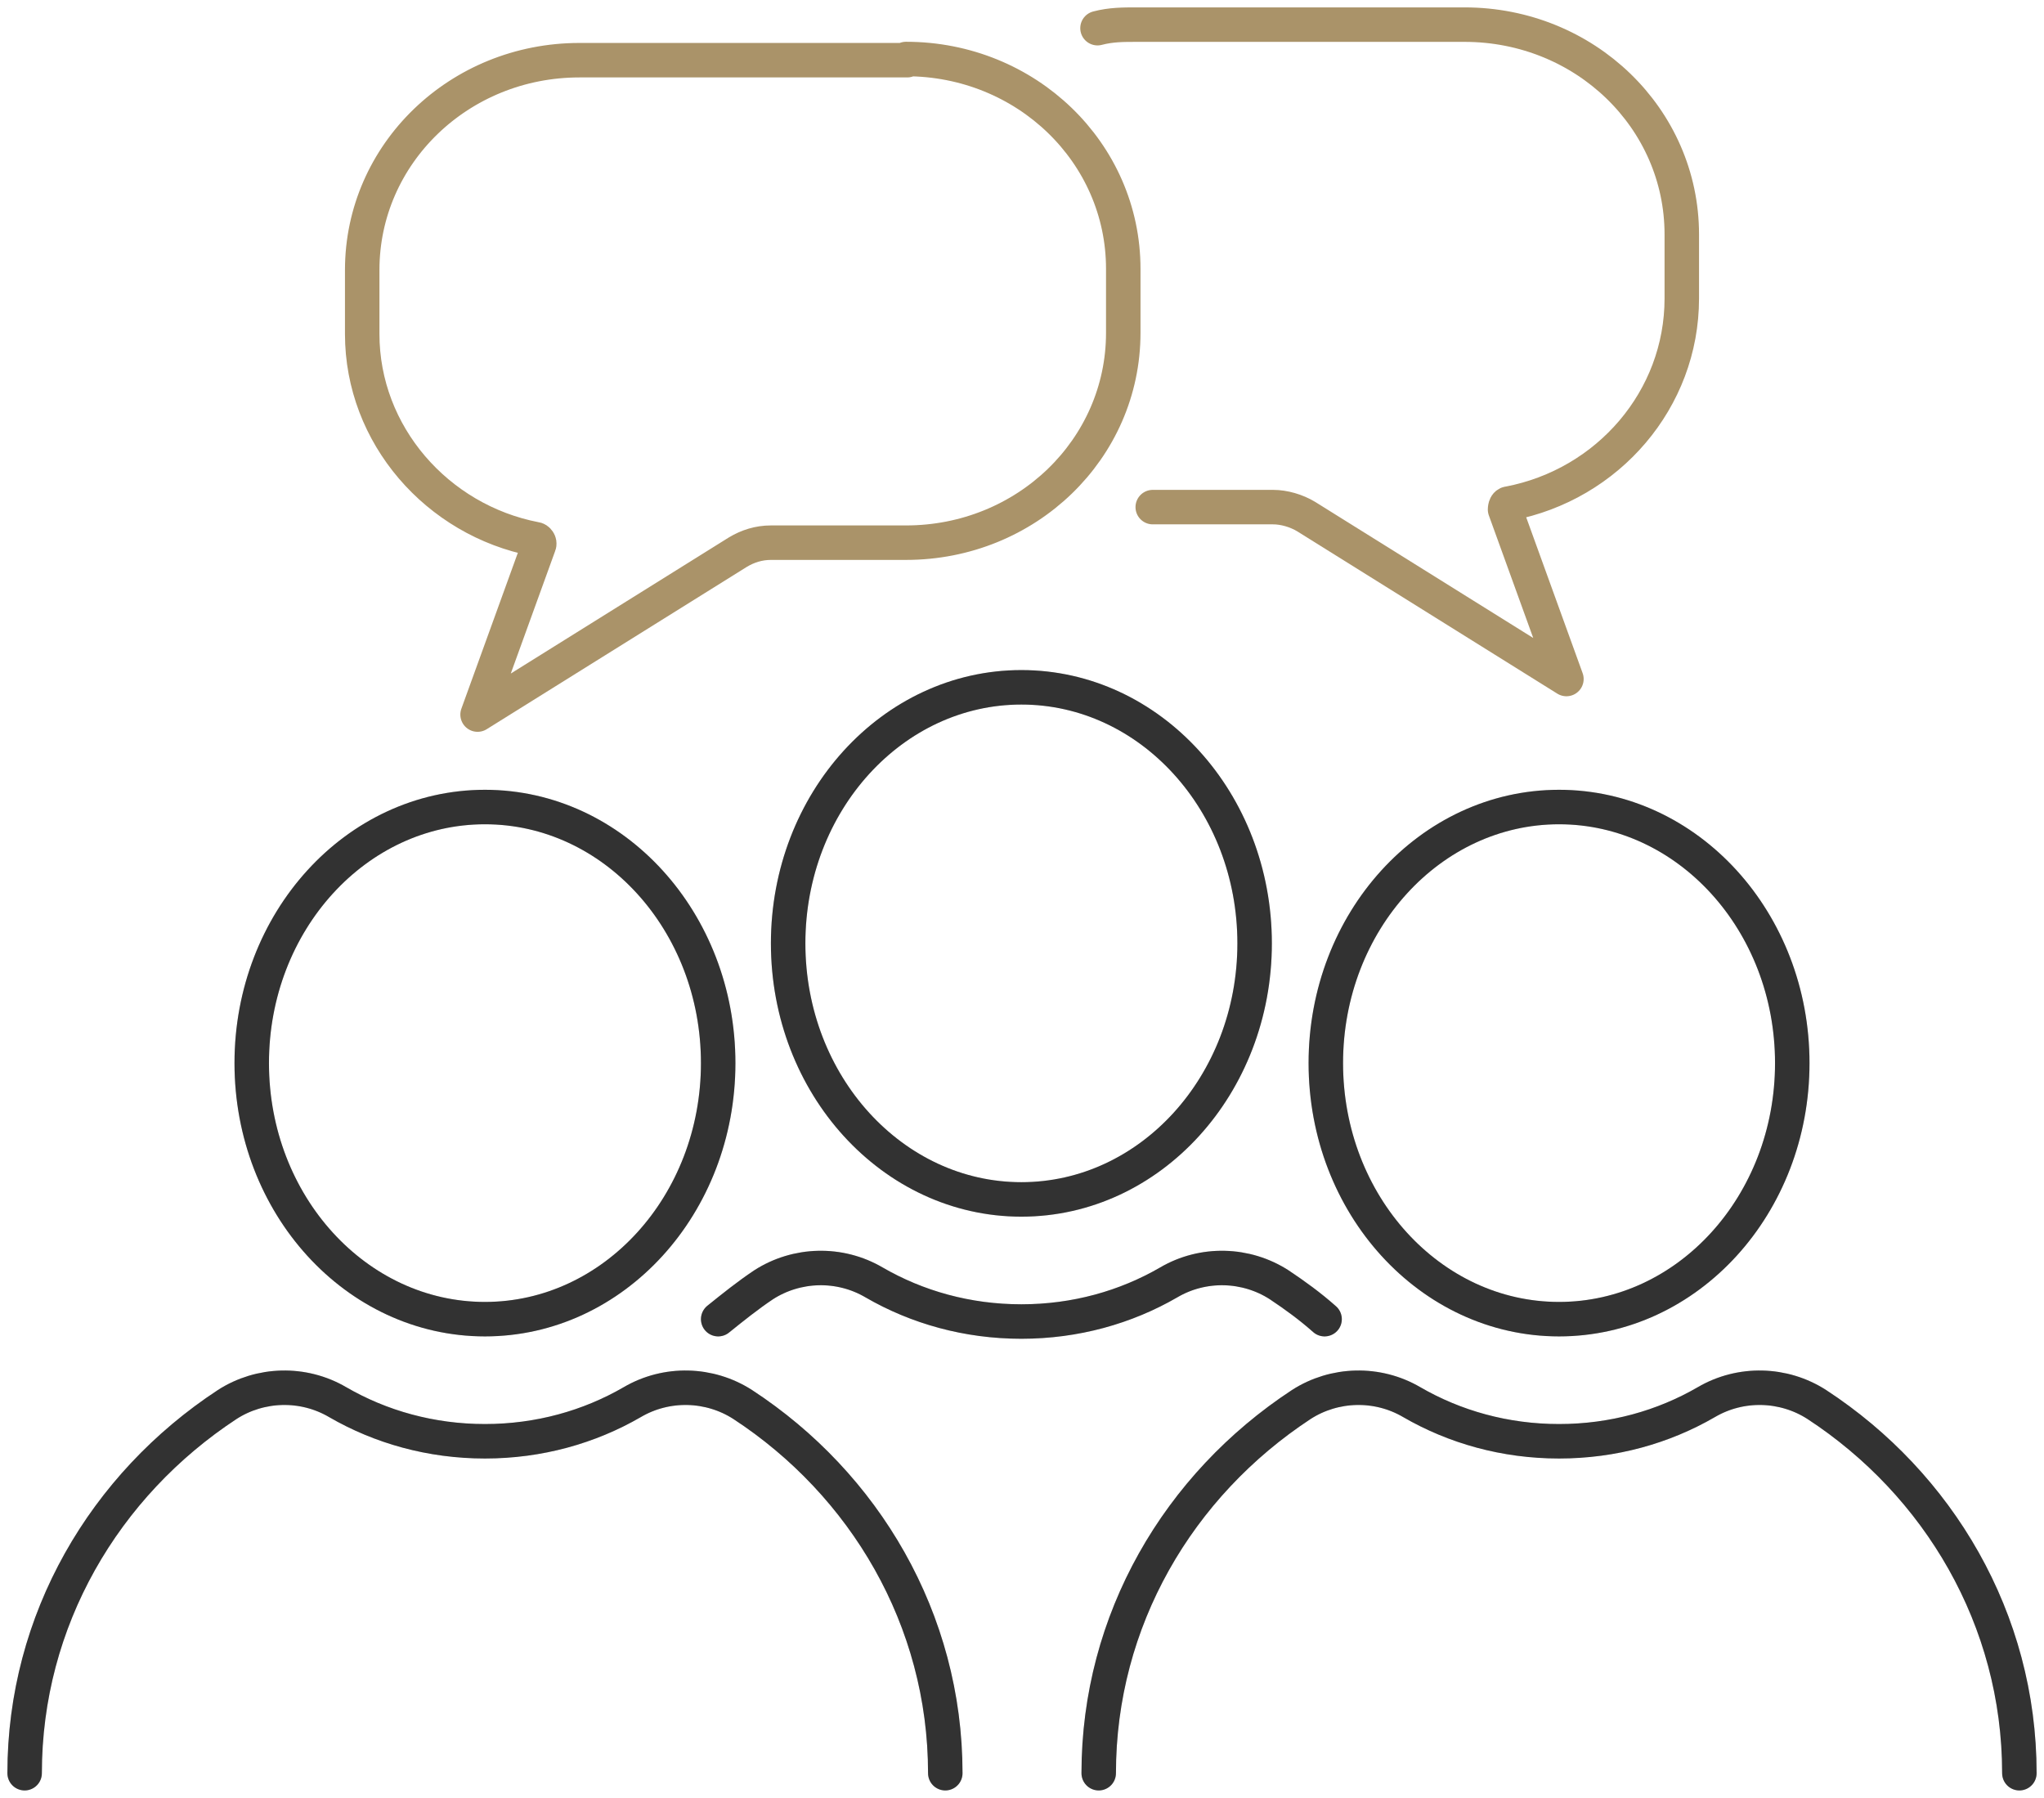 <svg width="83" height="73" viewBox="0 0 83 73" fill="none" xmlns="http://www.w3.org/2000/svg">
<path d="M19.692 53.564C24.923 53.564 29.163 48.909 29.163 43.167C29.163 37.424 24.923 32.769 19.692 32.769C14.462 32.769 10.222 37.424 10.222 43.167C10.222 48.909 14.462 53.564 19.692 53.564Z" stroke="#3F3F3F" stroke-width="1.4" stroke-linecap="round" stroke-linejoin="round"/>
<path d="M19.692 53.564C24.923 53.564 29.163 48.909 29.163 43.167C29.163 37.424 24.923 32.769 19.692 32.769C14.462 32.769 10.222 37.424 10.222 43.167C10.222 48.909 14.462 53.564 19.692 53.564Z" stroke="black" stroke-opacity="0.2" stroke-width="1.4" stroke-linecap="round" stroke-linejoin="round"/>
<path d="M1 72C1 65.79 4.24 60.303 9.225 57.03C10.57 56.163 12.315 56.115 13.711 56.933C15.455 57.944 17.499 58.522 19.692 58.522C21.886 58.522 23.929 57.944 25.674 56.933C27.07 56.115 28.814 56.163 30.16 57.03C35.095 60.255 38.385 65.742 38.385 72" stroke="#3F3F3F" stroke-width="1.4" stroke-linecap="round" stroke-linejoin="round"/>
<path d="M1 72C1 65.79 4.24 60.303 9.225 57.03C10.57 56.163 12.315 56.115 13.711 56.933C15.455 57.944 17.499 58.522 19.692 58.522C21.886 58.522 23.929 57.944 25.674 56.933C27.07 56.115 28.814 56.163 30.16 57.03C35.095 60.255 38.385 65.742 38.385 72" stroke="black" stroke-opacity="0.2" stroke-width="1.4" stroke-linecap="round" stroke-linejoin="round"/>
<path d="M63.308 53.564C68.538 53.564 72.778 48.909 72.778 43.167C72.778 37.424 68.538 32.769 63.308 32.769C58.077 32.769 53.837 37.424 53.837 43.167C53.837 48.909 58.077 53.564 63.308 53.564Z" stroke="#3F3F3F" stroke-width="1.4" stroke-linecap="round" stroke-linejoin="round"/>
<path d="M63.308 53.564C68.538 53.564 72.778 48.909 72.778 43.167C72.778 37.424 68.538 32.769 63.308 32.769C58.077 32.769 53.837 37.424 53.837 43.167C53.837 48.909 58.077 53.564 63.308 53.564Z" stroke="black" stroke-opacity="0.2" stroke-width="1.4" stroke-linecap="round" stroke-linejoin="round"/>
<path d="M44.615 72C44.615 65.79 47.855 60.303 52.84 57.03C54.186 56.163 55.93 56.115 57.326 56.933C59.071 57.944 61.114 58.522 63.308 58.522C65.501 58.522 67.545 57.944 69.289 56.933C70.685 56.115 72.43 56.163 73.775 57.03C78.71 60.255 82 65.742 82 72" stroke="#3F3F3F" stroke-width="1.4" stroke-linecap="round" stroke-linejoin="round"/>
<path d="M44.615 72C44.615 65.79 47.855 60.303 52.84 57.03C54.186 56.163 55.93 56.115 57.326 56.933C59.071 57.944 61.114 58.522 63.308 58.522C65.501 58.522 67.545 57.944 69.289 56.933C70.685 56.115 72.43 56.163 73.775 57.03C78.71 60.255 82 65.742 82 72" stroke="black" stroke-opacity="0.2" stroke-width="1.4" stroke-linecap="round" stroke-linejoin="round"/>
<path d="M41.475 48.702C46.706 48.702 50.946 44.047 50.946 38.305C50.946 32.563 46.706 27.908 41.475 27.908C36.245 27.908 32.004 32.563 32.004 38.305C32.004 44.047 36.245 48.702 41.475 48.702Z" stroke="#3F3F3F" stroke-width="1.4" stroke-linecap="round" stroke-linejoin="round"/>
<path d="M41.475 48.702C46.706 48.702 50.946 44.047 50.946 38.305C50.946 32.563 46.706 27.908 41.475 27.908C36.245 27.908 32.004 32.563 32.004 38.305C32.004 44.047 36.245 48.702 41.475 48.702Z" stroke="black" stroke-opacity="0.2" stroke-width="1.4" stroke-linecap="round" stroke-linejoin="round"/>
<path d="M29.163 53.564C29.761 53.083 30.359 52.601 31.007 52.168C32.353 51.301 34.098 51.253 35.493 52.072C37.238 53.083 39.282 53.66 41.475 53.66C43.668 53.66 45.712 53.083 47.457 52.072C48.852 51.253 50.597 51.301 51.943 52.168C52.591 52.601 53.189 53.034 53.787 53.564" stroke="#3F3F3F" stroke-width="1.4" stroke-linecap="round" stroke-linejoin="round"/>
<path d="M29.163 53.564C29.761 53.083 30.359 52.601 31.007 52.168C32.353 51.301 34.098 51.253 35.493 52.072C37.238 53.083 39.282 53.66 41.475 53.66C43.668 53.66 45.712 53.083 47.457 52.072C48.852 51.253 50.597 51.301 51.943 52.168C52.591 52.601 53.189 53.034 53.787 53.564" stroke="black" stroke-opacity="0.2" stroke-width="1.4" stroke-linecap="round" stroke-linejoin="round"/>
<path d="M36.84 2.444H23.53C18.646 2.444 14.708 6.247 14.708 10.964V13.563C14.708 17.655 17.748 21.121 21.736 21.891C21.836 21.891 21.936 22.035 21.886 22.132L19.393 29.015L29.961 22.42C30.36 22.18 30.808 22.035 31.306 22.035H36.79C41.675 22.035 45.612 18.233 45.612 13.515V10.916C45.612 6.199 41.675 2.396 36.79 2.396L36.84 2.444Z" stroke="#AA9369" stroke-width="1.4" stroke-linecap="round" stroke-linejoin="round"/>
<path d="M46.809 20.591H51.694C52.142 20.591 52.641 20.736 53.039 20.976L63.607 27.571L61.115 20.688C61.115 20.688 61.115 20.447 61.264 20.447C65.302 19.677 68.292 16.211 68.292 12.119V9.52C68.292 4.803 64.355 1 59.47 1H46.161C45.612 1 45.114 1 44.566 1.144" stroke="#AA9369" stroke-width="1.4" stroke-linecap="round" stroke-linejoin="round"/>
</svg>
